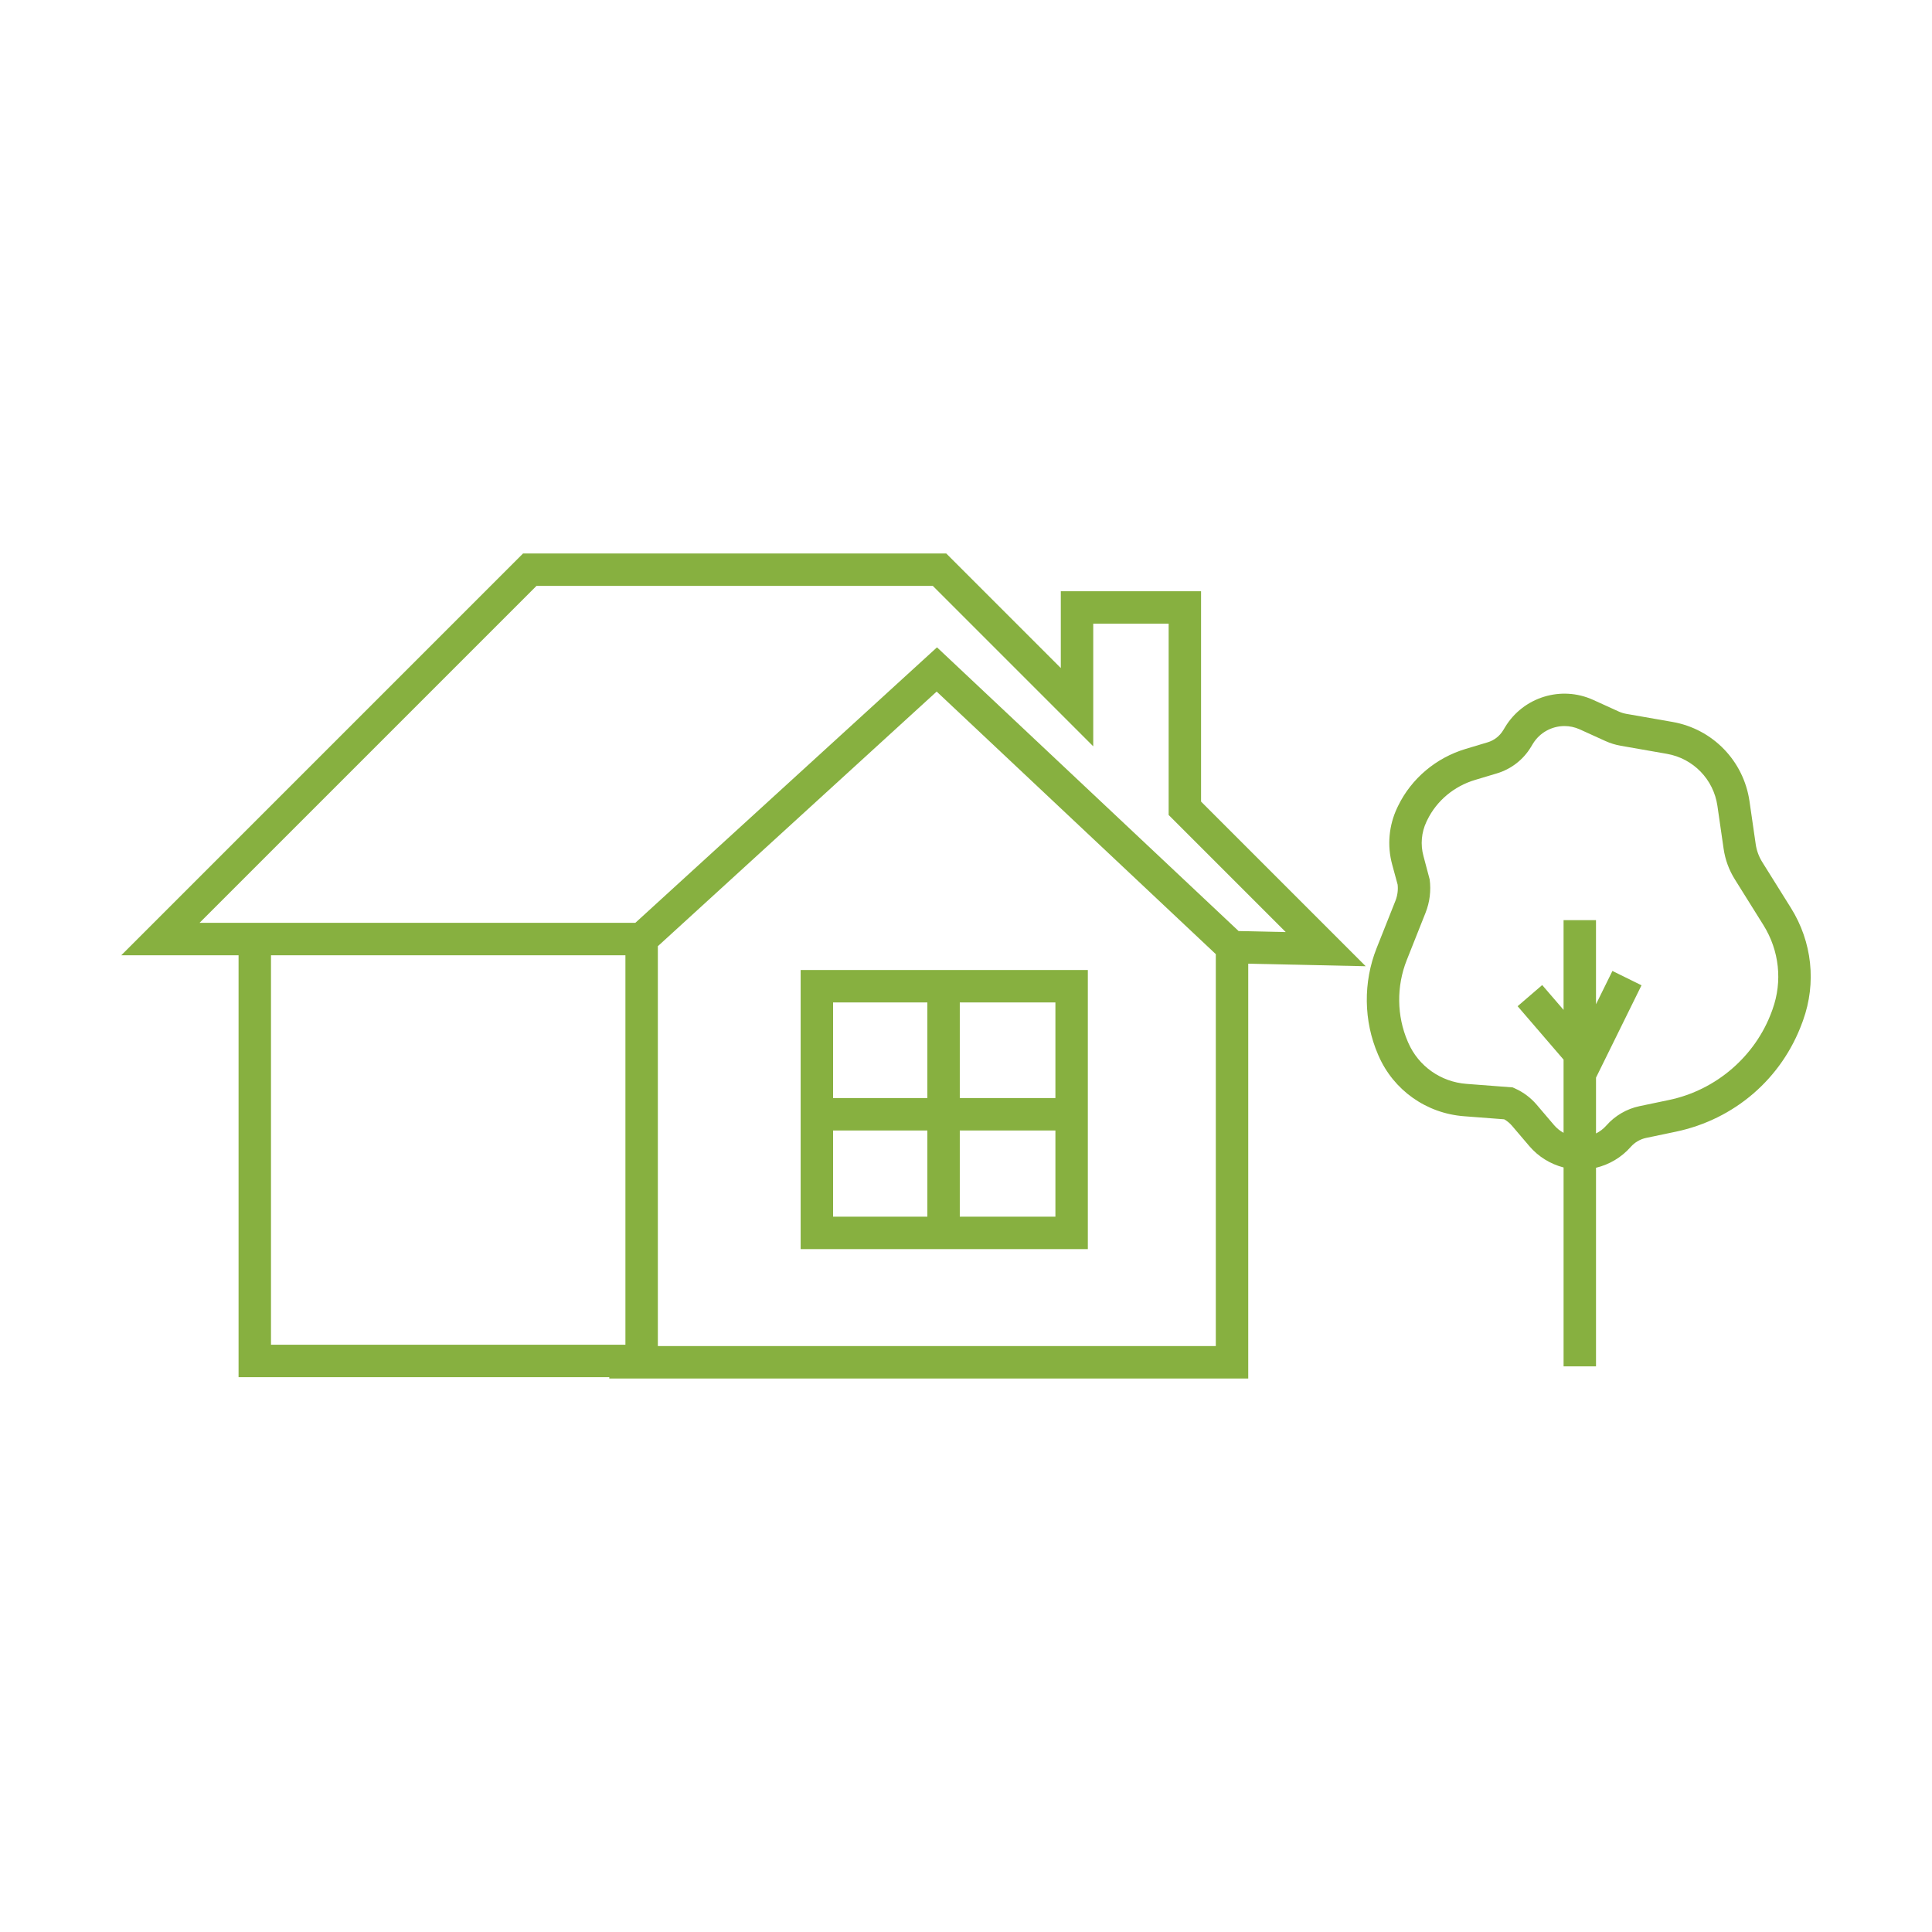 <?xml version="1.0" encoding="UTF-8"?> <svg xmlns="http://www.w3.org/2000/svg" id="Ebene_1" viewBox="0 0 1417.32 1417.32"><defs><style>.cls-1{fill:#87b040;stroke-width:0px;}</style></defs><path class="cls-1" d="M587.36,916.35h210.68v-204.75h-210.68v204.75ZM611.15,829.33h69.16v63.23h-69.16v-63.23ZM704.1,892.56v-63.23h70.15v63.23h-70.15ZM774.25,805.54h-70.15v-70.15h70.15v70.15ZM680.31,735.39v70.15h-69.16v-70.15h69.16Z"></path><path class="cls-1" d="M881.11,433.73h-102.9v56.35l-84.04-84.04h-310.47L88.97,700.78h86.04v309.51h271.96v.98h468.74v-304.3l86.18,1.86-120.79-120.79v-154.31ZM198.8,700.78h260.01v285.72H198.8v-285.72ZM891.93,987.49h-409.33v-293.35l204.54-186.8,204.78,192.63v287.53ZM943.19,683.77l-34.55-.75-221.26-208.13-221.29,202.09H146.4l247.16-247.16h290.76l117.68,117.68v-90h55.32v140.37l85.88,85.88Z"></path><path class="cls-1" d="M1313.78,665.99l-20.97-33.55c-2.52-4.03-4.14-8.46-4.82-13.16l-4.55-31.47c-4.29-29.65-26.99-53.04-56.5-58.2l-33.89-5.93c-1.91-.34-3.78-.91-5.54-1.71l-18.75-8.53c-23.5-10.68-51.29-2.08-64.64,20l-1.37,2.27c-2.59,4.28-6.66,7.44-11.45,8.87l-16.08,4.82c-21.74,6.52-39.79,21.73-49.52,41.72l-.74,1.54c-6.12,12.95-7.43,27.7-3.66,41.54l4.02,14.8c.42,4.01-.14,8.08-1.62,11.82l-13.8,34.73c-9.95,25.04-9.59,53.44.99,77.96l.43.99c11.01,25.26,35.02,42.26,62.66,44.37l29.48,2.25c2.17,1.23,4.14,2.84,5.75,4.74l12.73,14.94c6.62,7.77,15.42,13.15,25.11,15.66v145.9h23.79v-145.68c9.77-2.35,18.7-7.61,25.47-15.31,2.94-3.34,6.96-5.69,11.32-6.6l21.7-4.54c43.15-9.03,77.86-39.01,92.85-80.18l.54-1.48c9.91-27.54,6.66-57.63-8.93-82.57ZM1300.33,740.49l-.51,1.4c-11.98,32.9-40.86,57.83-75.37,65.05l-21.7,4.54h0c-9.37,1.96-18,7-24.31,14.18-2.16,2.46-4.75,4.41-7.6,5.85v-40.95l33.38-67.75-21.34-10.52-12.05,24.44v-61.71h-23.79v65.84l-15.68-18.22-18.03,15.52,33.71,39.18v53.71c-2.62-1.46-5.01-3.36-7-5.7l-12.73-14.94c-4.27-5.02-9.7-9.11-15.7-11.82l-1.91-.87-33.92-2.59c-18.84-1.44-35.18-13-42.68-30.18l-.4-.93c-8.08-18.72-8.34-40.48-.7-59.7l13.79-34.73c3.08-7.74,4.12-16.2,3.01-24.47l-4.56-17.17c-2.28-8.37-1.49-17.3,2.22-25.14l.62-1.28c6.83-14.03,19.57-24.73,34.97-29.35l16.08-4.82c10.45-3.14,19.33-10.01,24.97-19.35l1.37-2.27c5.06-8.36,13.99-13.1,23.24-13.1,3.77,0,7.59.79,11.21,2.43l18.76,8.53c3.6,1.63,7.39,2.81,11.28,3.49l33.89,5.93c19.35,3.39,34.24,18.73,37.05,38.17l4.55,31.47c1.16,7.99,3.91,15.52,8.19,22.37l20.97,33.55c11.69,18.71,14.15,41.28,6.72,61.89Z"></path></svg> 